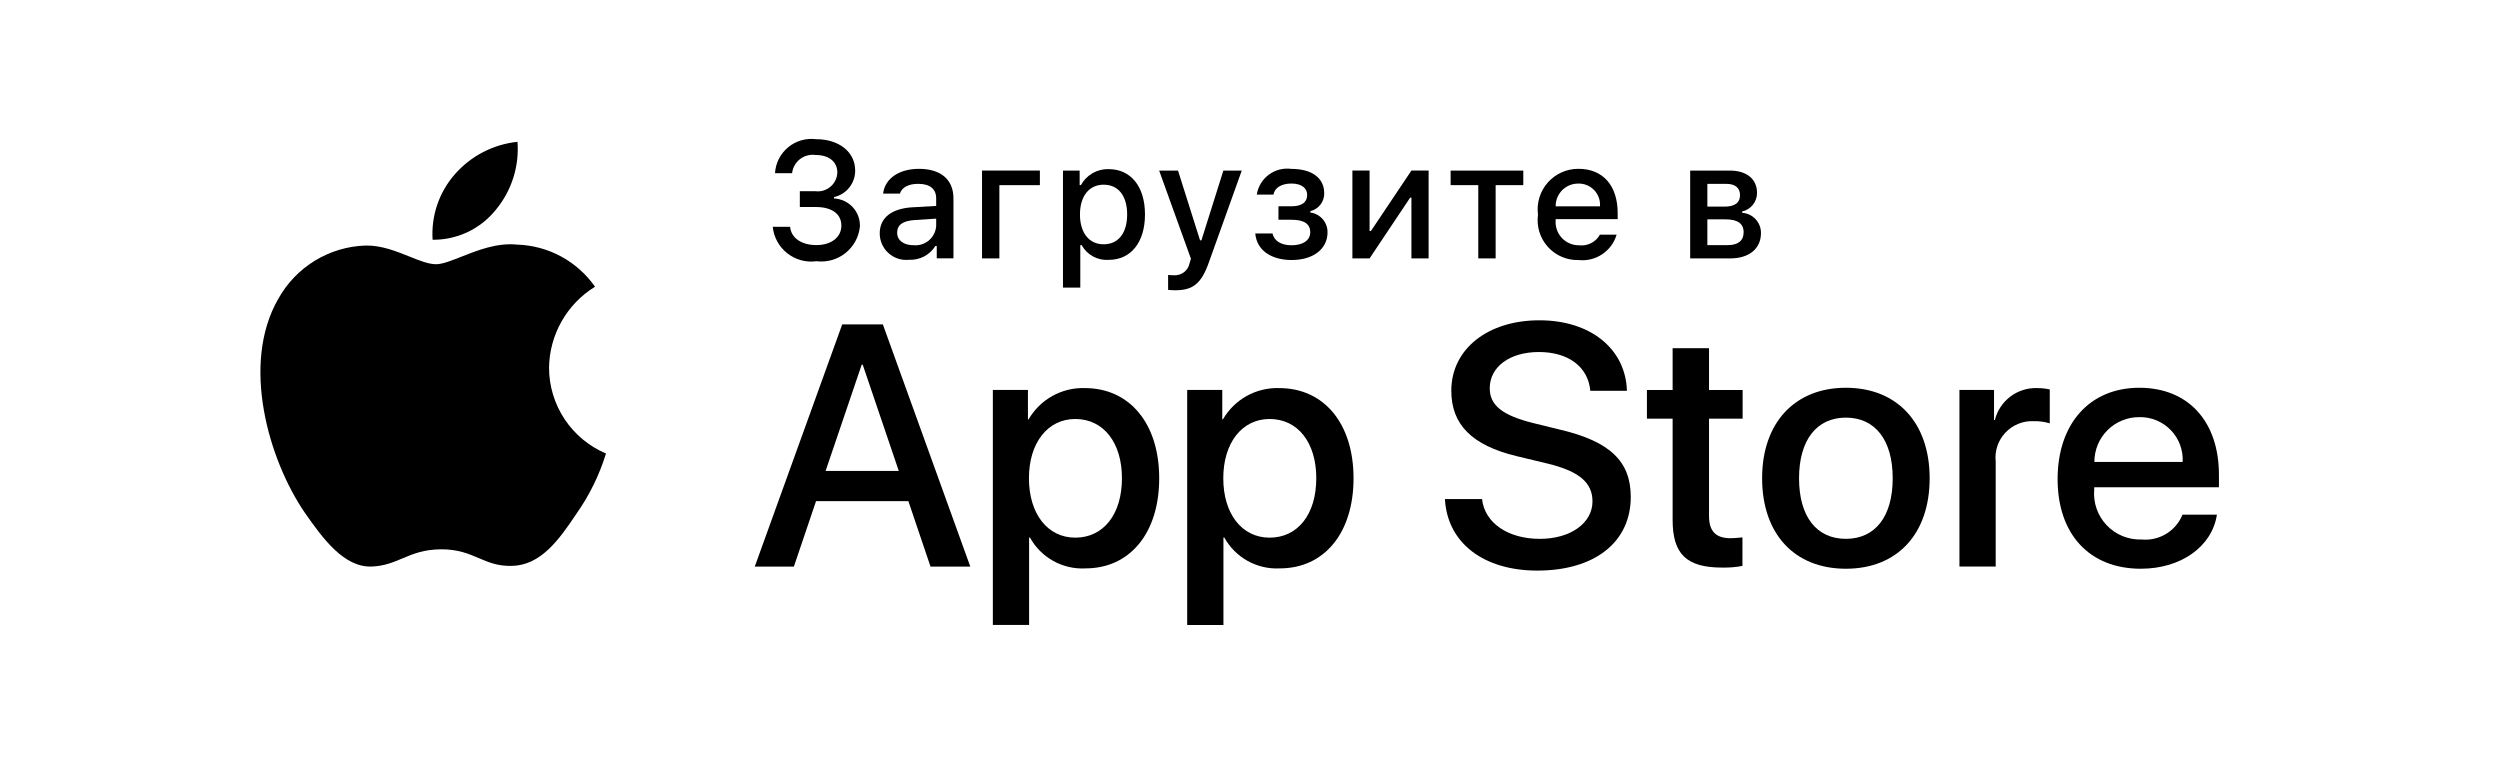 <?xml version="1.0" encoding="UTF-8"?> <svg xmlns="http://www.w3.org/2000/svg" width="144" height="44" viewBox="0 0 144 44" fill="none"><path d="M85.365 28.746C85.52 30.129 86.864 31.038 88.7 31.038C90.46 31.038 91.727 30.13 91.727 28.882C91.727 27.799 90.963 27.15 89.155 26.706L87.347 26.271C84.785 25.652 83.595 24.454 83.595 22.509C83.595 20.102 85.693 18.449 88.672 18.449C91.62 18.449 93.641 20.102 93.71 22.509H91.602C91.475 21.116 90.325 20.276 88.643 20.276C86.96 20.276 85.809 21.127 85.809 22.365C85.809 23.351 86.545 23.931 88.343 24.376L89.88 24.753C92.742 25.43 93.932 26.58 93.932 28.621C93.932 31.231 91.853 32.866 88.546 32.866C85.452 32.866 83.363 31.269 83.228 28.746H85.365Z" fill="black"></path><path fill-rule="evenodd" clip-rule="evenodd" d="M47.004 28.865H52.322L53.598 32.636H55.889L50.852 18.684H48.512L43.474 32.636H45.727L47.004 28.866V28.865ZM51.77 27.125H47.555L49.634 21.005H49.692L51.77 27.125ZM62.525 32.739C65.078 32.739 66.77 30.709 66.77 27.547C66.77 24.395 65.068 22.354 62.486 22.354C61.834 22.333 61.189 22.49 60.619 22.806C60.048 23.123 59.575 23.589 59.248 24.153H59.209V22.461H57.188V35.998H59.276V30.96H59.324C59.636 31.528 60.102 31.995 60.668 32.31C61.234 32.625 61.877 32.774 62.524 32.74L62.525 32.739ZM61.935 24.134C63.559 24.134 64.624 25.488 64.624 27.547C64.624 29.625 63.56 30.969 61.936 30.969C60.34 30.969 59.267 29.597 59.267 27.547C59.267 25.517 60.339 24.134 61.935 24.134ZM77.964 27.547C77.964 30.708 76.272 32.739 73.719 32.739C73.072 32.773 72.429 32.624 71.863 32.309C71.297 31.994 70.832 31.526 70.519 30.959H70.47V35.999H68.382V22.461H70.403V24.152H70.442C70.769 23.588 71.243 23.122 71.813 22.806C72.383 22.489 73.029 22.333 73.681 22.354C76.262 22.354 77.964 24.394 77.964 27.547ZM75.818 27.547C75.818 25.487 74.754 24.134 73.13 24.134C71.534 24.134 70.461 25.516 70.461 27.547C70.461 29.597 71.534 30.969 73.13 30.969C74.754 30.969 75.818 29.625 75.818 27.547Z" fill="black"></path><path d="M98.44 20.055V22.463H100.375V24.116H98.44V29.724C98.44 30.595 98.828 31.001 99.678 31.001C99.908 30.997 100.137 30.981 100.365 30.953V32.597C99.983 32.669 99.594 32.701 99.205 32.693C97.145 32.693 96.343 31.92 96.343 29.947V24.117H94.863V22.463H96.343V20.055H98.44Z" fill="black"></path><path fill-rule="evenodd" clip-rule="evenodd" d="M106.322 22.335C103.382 22.335 101.498 24.347 101.498 27.547C101.498 30.757 103.364 32.759 106.322 32.759C109.282 32.759 111.148 30.756 111.148 27.547C111.148 24.347 109.271 22.335 106.322 22.335ZM106.322 24.055C108.014 24.055 109.02 25.352 109.02 27.547C109.02 29.752 108.014 31.037 106.322 31.037C104.63 31.037 103.625 29.752 103.625 27.547C103.625 25.362 104.63 24.055 106.322 24.055Z" fill="black"></path><path d="M112.864 22.46H114.856V24.192H114.904C115.039 23.651 115.356 23.174 115.801 22.839C116.247 22.504 116.794 22.333 117.351 22.354C117.591 22.354 117.831 22.379 118.066 22.432V24.385C117.762 24.293 117.446 24.25 117.128 24.259C116.825 24.247 116.522 24.3 116.242 24.416C115.961 24.532 115.709 24.707 115.502 24.929C115.295 25.151 115.139 25.416 115.044 25.704C114.949 25.992 114.918 26.298 114.952 26.599V32.633H112.864V22.459V22.46Z" fill="black"></path><path fill-rule="evenodd" clip-rule="evenodd" d="M123.314 32.759C125.615 32.759 127.413 31.492 127.694 29.645H125.712C125.526 30.105 125.197 30.491 124.774 30.749C124.35 31.007 123.855 31.121 123.362 31.075C122.987 31.089 122.613 31.022 122.265 30.881C121.917 30.739 121.603 30.525 121.344 30.253C121.085 29.981 120.887 29.656 120.764 29.301C120.64 28.946 120.593 28.569 120.626 28.194V28.068H127.811V27.353C127.811 24.269 126.041 22.335 123.226 22.335C120.365 22.335 118.518 24.405 118.518 27.595C118.518 30.776 120.355 32.759 123.314 32.759ZM125.721 26.609H120.636C120.635 26.269 120.701 25.932 120.831 25.618C120.961 25.303 121.151 25.018 121.392 24.778C121.633 24.538 121.919 24.348 122.234 24.219C122.549 24.09 122.886 24.025 123.226 24.027C123.563 24.02 123.898 24.083 124.21 24.211C124.521 24.34 124.803 24.531 125.037 24.774C125.271 25.016 125.453 25.304 125.571 25.62C125.688 25.936 125.74 26.273 125.721 26.609Z" fill="black"></path><path d="M46.967 11.014H46.07V11.924H46.995C47.929 11.924 48.463 12.333 48.463 12.997C48.463 13.652 47.896 14.117 47.027 14.117C46.158 14.117 45.569 13.703 45.509 13.062H44.509C44.539 13.36 44.629 13.649 44.772 13.911C44.916 14.173 45.112 14.404 45.347 14.589C45.582 14.774 45.852 14.91 46.14 14.989C46.429 15.067 46.73 15.087 47.027 15.046C47.323 15.083 47.623 15.06 47.91 14.98C48.197 14.899 48.464 14.762 48.698 14.576C48.931 14.39 49.125 14.16 49.268 13.899C49.411 13.637 49.5 13.35 49.531 13.053C49.547 12.641 49.399 12.239 49.12 11.935C48.84 11.631 48.452 11.451 48.04 11.432V11.352C48.388 11.275 48.698 11.08 48.92 10.801C49.142 10.522 49.261 10.176 49.258 9.819C49.258 8.755 48.328 8.017 47.008 8.017C46.722 7.98 46.431 8.003 46.154 8.083C45.877 8.163 45.62 8.299 45.398 8.483C45.176 8.667 44.994 8.894 44.863 9.151C44.733 9.408 44.657 9.69 44.64 9.977H45.624C45.641 9.819 45.691 9.665 45.769 9.526C45.847 9.386 45.952 9.264 46.078 9.166C46.204 9.068 46.349 8.997 46.503 8.956C46.658 8.915 46.819 8.905 46.977 8.927C47.765 8.927 48.231 9.327 48.231 9.945C48.224 10.101 48.185 10.253 48.117 10.393C48.048 10.532 47.951 10.656 47.833 10.756C47.714 10.857 47.576 10.931 47.427 10.976C47.278 11.02 47.121 11.033 46.967 11.014Z" fill="black"></path><path fill-rule="evenodd" clip-rule="evenodd" d="M52.554 11.939C51.351 12.014 50.672 12.539 50.672 13.45C50.673 13.664 50.718 13.875 50.806 14.069C50.893 14.264 51.02 14.438 51.179 14.581C51.338 14.724 51.525 14.832 51.728 14.898C51.931 14.963 52.145 14.986 52.358 14.964C52.659 14.978 52.958 14.912 53.225 14.773C53.492 14.633 53.717 14.425 53.878 14.17H53.957V14.88H54.919V11.425C54.919 10.356 54.204 9.725 52.936 9.725C51.788 9.725 50.969 10.282 50.867 11.151H51.834C51.946 10.794 52.331 10.589 52.888 10.589C53.572 10.589 53.924 10.891 53.924 11.425V11.862L52.554 11.941V11.939ZM53.924 13.018C53.913 13.178 53.87 13.334 53.797 13.476C53.725 13.619 53.625 13.745 53.503 13.848C53.38 13.951 53.239 14.029 53.086 14.076C52.934 14.124 52.773 14.14 52.614 14.124C52.071 14.124 51.676 13.859 51.676 13.404C51.676 12.957 51.992 12.72 52.688 12.674L53.924 12.594V13.018Z" fill="black"></path><path d="M57.564 10.665V14.884H56.565V9.824H59.897V10.665H57.564Z" fill="black"></path><path fill-rule="evenodd" clip-rule="evenodd" d="M63.86 14.968C65.138 14.968 65.951 13.96 65.951 12.353C65.951 10.745 65.138 9.741 63.851 9.741C63.527 9.733 63.207 9.815 62.927 9.977C62.646 10.14 62.416 10.377 62.262 10.661H62.188V9.825H61.227V16.566H62.225V14.119H62.304C62.455 14.395 62.682 14.621 62.958 14.771C63.234 14.922 63.547 14.991 63.861 14.969L63.86 14.968ZM63.572 10.638C64.418 10.638 64.924 11.284 64.924 12.353C64.924 13.426 64.418 14.071 63.568 14.071C62.732 14.071 62.206 13.411 62.206 12.357C62.206 11.297 62.732 10.638 63.572 10.638Z" fill="black"></path><path d="M67.283 16.696V15.836C67.391 15.85 67.499 15.856 67.608 15.855C67.821 15.871 68.032 15.808 68.201 15.678C68.37 15.548 68.485 15.359 68.524 15.149L68.598 14.903L66.767 9.825H67.854L69.123 13.843H69.202L70.466 9.825H71.525L69.638 15.093C69.206 16.324 68.728 16.719 67.696 16.719C67.613 16.719 67.376 16.709 67.283 16.696ZM73.297 13.449H72.303C72.395 14.471 73.293 14.977 74.397 14.977C75.647 14.977 76.466 14.341 76.466 13.379C76.469 13.101 76.369 12.832 76.187 12.622C76.004 12.413 75.751 12.277 75.476 12.241V12.162C75.707 12.107 75.913 11.974 76.059 11.786C76.204 11.597 76.28 11.364 76.275 11.126C76.275 10.271 75.587 9.728 74.385 9.728C73.924 9.665 73.458 9.784 73.085 10.061C72.711 10.338 72.462 10.75 72.39 11.209H73.352C73.417 10.809 73.825 10.572 74.383 10.572C74.997 10.572 75.293 10.856 75.293 11.227C75.293 11.65 74.987 11.882 74.383 11.882H73.639V12.658H74.396C75.103 12.658 75.47 12.891 75.47 13.378C75.47 13.834 75.061 14.127 74.396 14.127C73.812 14.127 73.394 13.894 73.296 13.447L73.297 13.449ZM77.898 14.884V9.824H78.888V13.304H78.967L81.298 9.824H82.288V14.884H81.298V11.386H81.224L78.888 14.884H77.898ZM86.149 10.665H87.742V9.825H83.556V10.665H85.149V14.884H86.149V10.665Z" fill="black"></path><path fill-rule="evenodd" clip-rule="evenodd" d="M93.118 13.515C92.982 13.978 92.688 14.378 92.287 14.645C91.886 14.913 91.404 15.031 90.925 14.979C90.591 14.988 90.26 14.924 89.954 14.792C89.648 14.66 89.374 14.463 89.151 14.214C88.929 13.966 88.764 13.672 88.666 13.353C88.569 13.034 88.542 12.698 88.588 12.367C88.544 12.036 88.572 11.7 88.669 11.38C88.766 11.06 88.931 10.765 89.152 10.515C89.373 10.264 89.645 10.064 89.95 9.928C90.255 9.791 90.586 9.722 90.92 9.724C92.328 9.724 93.178 10.686 93.178 12.274V12.623H89.606V12.679C89.59 12.865 89.614 13.052 89.675 13.228C89.736 13.404 89.832 13.565 89.959 13.702C90.086 13.838 90.24 13.947 90.411 14.02C90.582 14.094 90.766 14.131 90.953 14.129C91.192 14.158 91.433 14.115 91.648 14.005C91.862 13.896 92.039 13.726 92.156 13.515H93.118ZM89.606 11.885H92.16C92.172 11.716 92.15 11.545 92.093 11.385C92.035 11.224 91.945 11.078 91.828 10.954C91.711 10.831 91.569 10.733 91.412 10.668C91.255 10.602 91.086 10.57 90.916 10.574C90.743 10.572 90.572 10.604 90.412 10.669C90.252 10.735 90.106 10.831 89.984 10.953C89.862 11.075 89.766 11.22 89.701 11.38C89.636 11.54 89.603 11.713 89.606 11.885ZM99.635 9.825H97.354V14.884H99.658C100.768 14.884 101.432 14.308 101.432 13.425C101.435 13.129 101.325 12.843 101.123 12.626C100.922 12.409 100.645 12.278 100.35 12.259V12.179C100.593 12.126 100.811 11.991 100.966 11.797C101.122 11.602 101.206 11.36 101.205 11.111C101.205 10.326 100.625 9.825 99.635 9.825ZM98.344 11.901V10.591H99.444C99.974 10.591 100.225 10.847 100.225 11.241C100.225 11.669 99.937 11.901 99.333 11.901H98.344ZM98.344 14.118V12.635H99.403C100.076 12.635 100.433 12.872 100.433 13.379C100.433 13.857 100.118 14.118 99.528 14.118H98.344Z" fill="black"></path><path d="M29.807 8.168C29.916 9.589 29.466 10.995 28.554 12.09C28.117 12.633 27.563 13.07 26.934 13.368C26.304 13.666 25.614 13.817 24.918 13.81C24.873 13.127 24.964 12.442 25.184 11.794C25.405 11.146 25.751 10.547 26.203 10.033C27.127 8.98 28.414 8.314 29.807 8.168ZM32.35 18.507C31.887 19.323 31.637 20.242 31.625 21.18C31.626 22.235 31.938 23.266 32.521 24.145C33.104 25.023 33.933 25.711 34.905 26.122C34.523 27.363 33.947 28.536 33.199 29.597C32.195 31.1 31.141 32.569 29.469 32.596C28.673 32.614 28.137 32.386 27.577 32.147C26.994 31.899 26.385 31.64 25.434 31.64C24.424 31.64 23.79 31.907 23.177 32.165C22.647 32.388 22.135 32.604 21.412 32.633C19.82 32.693 18.602 31.029 17.562 29.54C15.48 26.499 13.859 20.97 16.032 17.208C16.533 16.307 17.26 15.55 18.14 15.013C19.021 14.476 20.026 14.176 21.057 14.143C21.961 14.124 22.827 14.473 23.587 14.778C24.168 15.011 24.687 15.219 25.112 15.219C25.485 15.219 25.989 15.019 26.577 14.786C27.502 14.419 28.635 13.969 29.789 14.09C30.673 14.118 31.539 14.351 32.318 14.772C33.096 15.193 33.765 15.79 34.273 16.515C33.474 17.006 32.813 17.691 32.35 18.507Z" fill="black"></path></svg> 